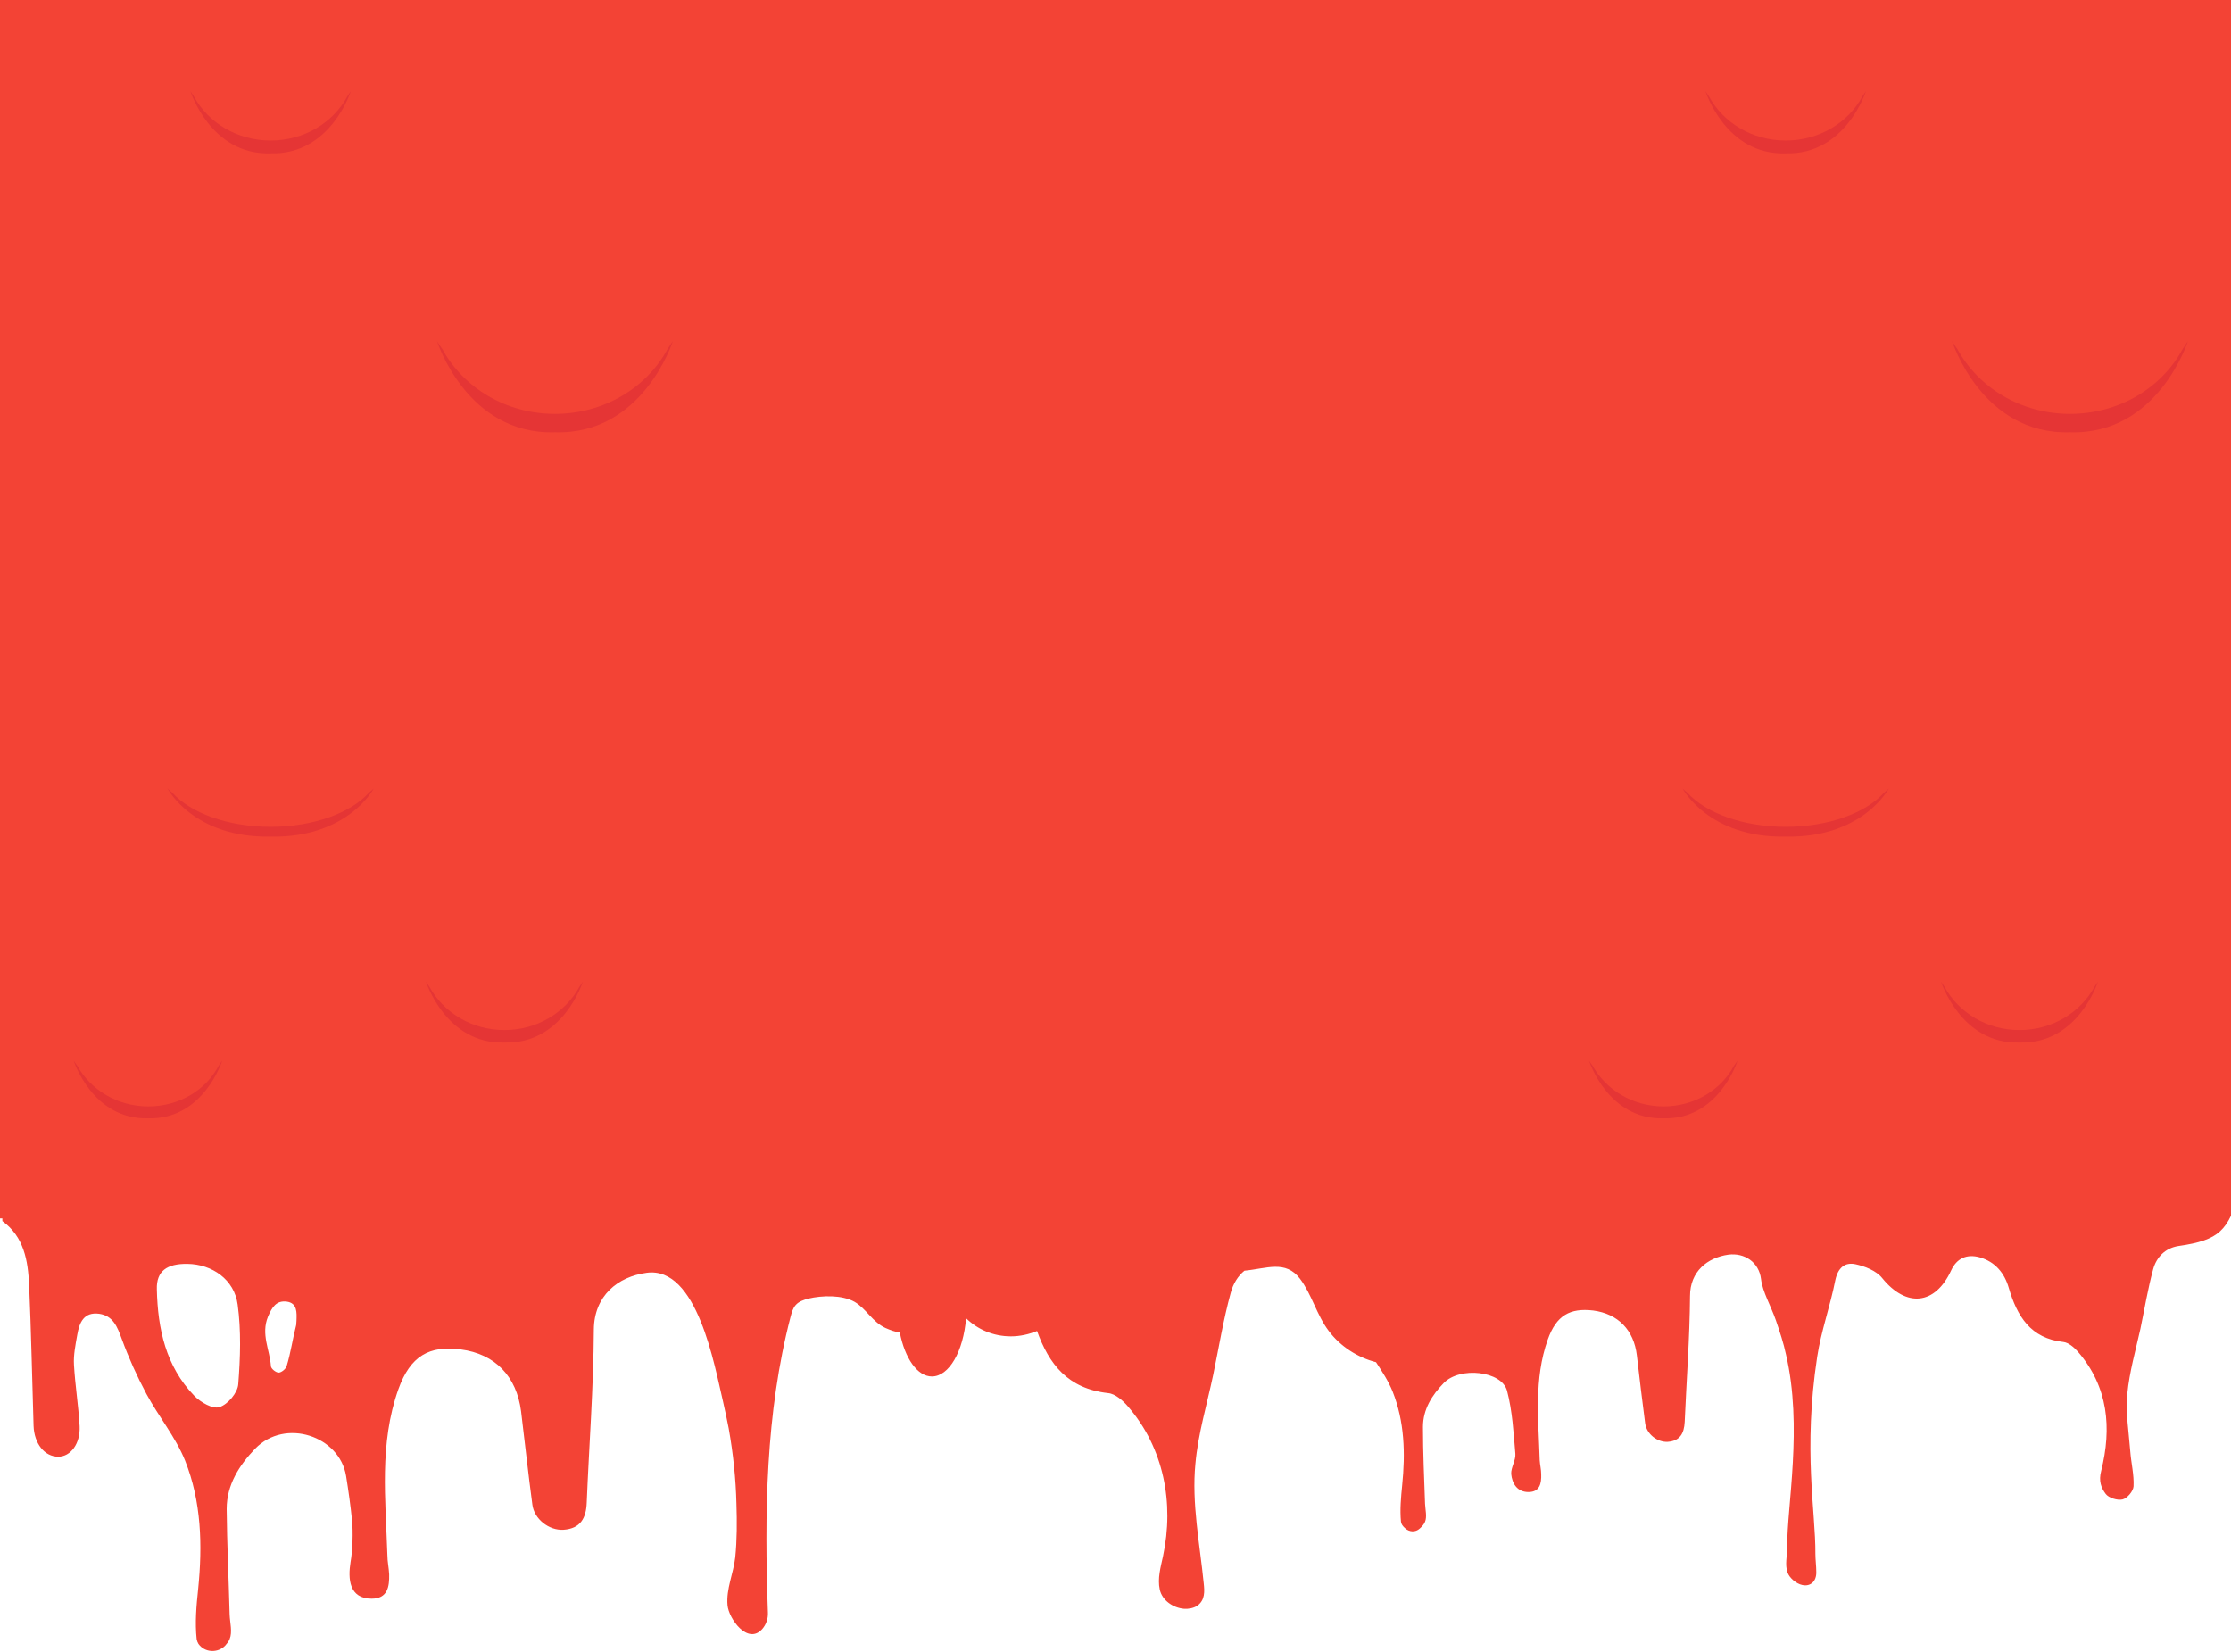 <?xml version="1.0" encoding="utf-8"?>
<!-- Generator: Adobe Illustrator 19.2.0, SVG Export Plug-In . SVG Version: 6.00 Build 0)  -->
<svg version="1.1" id="Layer_1" xmlns="http://www.w3.org/2000/svg" xmlns:xlink="http://www.w3.org/1999/xlink" x="0px" y="0px"
	 viewBox="0 0 751 556" style="enable-background:new 0 0 751 556;" xml:space="preserve">
<style type="text/css">
	.st0{fill:#F34335;}
	.st1{fill:#E53535;}
</style>
<path class="st0" d="M-0.4-2.6v2.4v410.3h1.2v0.9c7.3,5.3,8.6,13.3,9,21.4c0.7,15.8,1,31.6,1.5,47.5c0.2,6,3.7,10.4,8.3,10.4
	c4.2,0,7.5-4.4,7.2-10.3c-0.4-6.9-1.5-13.7-1.9-20.6c-0.2-3.3,0.5-6.7,1.1-10.1c0.7-4.1,2.2-7.8,7.4-7.1c4.7,0.7,6.1,4.4,7.6,8.5
	c2.3,6.3,5.1,12.5,8.3,18.5c4.1,7.6,9.8,14.5,13,22.4c5.5,13.8,5.9,28.5,4.4,43.3c-0.6,5.6-1.1,11.3-0.5,16.8
	c0.1,0.6,0.3,1.1,0.6,1.6c2.1,3,6.5,3.2,9,0.6c0.6-0.7,1.2-1.4,1.5-2.2c1-2.4,0.1-5.5,0-8.3c-0.3-11.8-0.9-23.7-1-35.5
	c0-8.1,4.2-14.7,9.6-20.3c10.1-10.4,28.4-4.3,30.6,9.2c0.8,5,1.5,9.9,2,14.9c0.4,3.9,0.2,10.2-0.5,14.1c-0.9,5.6-0.5,12.3,7.1,12.3
	c5.4,0,6-4.1,5.9-8.2c-0.1-2.2-0.6-4.3-0.6-6.5c-0.6-18.7-2.8-37.5,3.7-55.8c4-11.2,10.4-14.8,21-13.4c11.6,1.5,18.8,9.1,20.3,20.8
	c1.3,10.5,2.4,21,3.8,31.4c0.6,4.9,5.6,8.8,10.5,8.5c5.7-0.4,7.6-3.9,7.8-9.1c0.8-19.4,2.3-38.9,2.4-58.3c0.1-11.3,8-17.8,17.8-19.1
	c17-2.3,22.8,31.2,25.7,43.4c0.7,3,1.3,6,1.9,9c1.5,8.4,2.4,16.9,2.6,25.4c0.2,6,0.2,12.1-0.4,18c-0.6,5.4-3.1,10.6-2.6,16.1
	c0.4,4.5,6.8,13.5,11.7,8c1.3-1.5,2-3.5,1.9-5.5c-1.2-33.1-0.8-67.2,7.6-99.5c0.4-1.5,0.8-3,1.8-4.1c1.1-1.2,2.7-1.7,4.2-2.1
	c4.6-1.1,11.4-1.3,15.6,1.1c3.9,2.3,6,6.8,10.4,8.8c1.6,0.7,3.2,1.3,4.8,1.5c1.7,8.7,5.9,14.8,10.8,14.8c5.8,0,10.6-8.5,11.5-19.6
	c3.9,3.8,9.2,6.1,15.1,6.1c3.1,0,6.1-0.7,8.8-1.8c4,11.1,10.3,19.4,23.9,20.9c2.4,0.2,5,2.5,6.7,4.5c12.1,14,15.6,32.5,11.8,50.4
	c-0.8,3.7-1.9,7.5-1.1,11.2s4.5,6.2,8.2,6.5c1.5,0.1,3.1-0.2,4.4-1c2.7-1.9,2.5-4.9,2.2-7.6c-1.3-13.1-4.1-27-2.8-40.2
	c0.9-10.1,3.9-20,6-30c1.9-9.2,3.4-18.5,5.9-27.6c0.8-3,2.4-5.6,4.6-7.4c7.5-0.7,13.8-3.7,18.7,2.7c4,5.3,5.6,12.2,9.7,17.6
	c3.9,5.2,9.7,8.9,15.9,10.5c2.1,3.2,4.2,6.4,5.6,9.9c4,10.1,4.3,20.8,3.2,31.5c-0.4,4.1-0.8,8.2-0.4,12.3c0.1,0.8,0.6,1.5,1.4,2.2
	c1.4,1.3,3.5,1.4,4.9,0.1c0.8-0.7,1.5-1.5,1.8-2.3c0.7-1.7,0.1-4,0-6.1c-0.3-8.6-0.7-17.2-0.7-25.8c0-5.9,3-10.7,7-14.8
	c5.4-5.6,19.5-4.1,21.3,2.6c1.8,6.8,2.2,14.1,2.8,21.2c0.2,2.2-1.5,4.6-1.4,6.8c0.3,3.2,2,6.1,5.8,6.1c3.9,0,4.4-3,4.3-6
	c0-1.6-0.4-3.1-0.5-4.7c-0.4-13.6-2-27.3,2.7-40.6c2.9-8.2,7.5-10.7,15.3-9.8c8.4,1.1,13.7,6.6,14.7,15.1c0.9,7.6,1.8,15.3,2.8,22.9
	c0.5,3.6,4.1,6.4,7.6,6.2c4.1-0.3,5.5-2.8,5.7-6.7c0.6-14.1,1.7-28.3,1.8-42.4c0-8.2,5.8-12.9,12.9-13.9c5.4-0.7,10.3,2.5,11,8.2
	c0.5,4.3,3.3,9,5,13.9c1.3,3.8,2.6,7.7,3.4,11.5c5.7,24.3,0.3,51.1,0.4,64.9c0,2.8-0.8,5.9,0.1,8.4c0.6,1.9,3,3.9,5,4.3
	c2.7,0.6,4.8-1.2,4.7-4.4c0-2-0.3-4.1-0.3-6.1c0.1-14.3-4.2-34.7,0.6-66.3c1.3-8.6,4.4-17.1,6.1-25.8c0.9-4.2,3.2-6.1,6.7-5.4
	c3.3,0.7,7.1,2.2,9.1,4.7c8.1,10,17.8,9.1,23.2-2.6c1.9-4.1,5.3-5.6,9.6-4.4c5.3,1.5,8.4,5.4,9.8,10.3c2.8,9.5,7.3,17,18.4,18.2
	c1.7,0.2,3.6,1.8,4.9,3.3c10.2,11.8,11.4,25.7,7.8,40.1c-0.9,3.4,0,5.7,1.5,7.7c1,1.4,4,2.3,5.7,1.9c1.6-0.4,3.6-2.8,3.7-4.4
	c0.2-3.9-0.8-7.8-1.1-11.7c-0.5-6.5-1.6-13.1-1-19.5c0.7-7.3,2.8-14.6,4.4-21.8c1.4-6.7,2.5-13.5,4.3-20.1c1.1-4,4-7.1,8.5-7.8
	c14-2,16.6-5.3,20.6-18c3.4-12.4-1-403.7-1-403.7h-0.2 M80.2,465.9c-0.2,2.9-3.5,6.8-6.3,7.7c-2.2,0.8-6.4-1.6-8.5-3.8
	c-9.6-9.9-12.3-22.6-12.6-35.8c-0.2-6.2,3.4-8.7,10.3-8.6c8.3,0.1,15.8,5.3,16.9,13.7C81.2,447.9,80.9,457,80.2,465.9z M99.8,444.6
	l-0.1,1.4c-1.2,4.6-1.8,9.2-3.2,13.8c-0.3,1-1.8,2.2-2.7,2.2c-0.9,0-2.6-1.3-2.6-2.2c-0.4-5.5-3.4-10.7-1-16.6
	c1.4-3.3,2.8-5.5,6.3-5.1C100.1,438.6,99.9,441.7,99.8,444.6z"/>
<g>
	<path class="st1" d="M91.1,278.3c-14.5,0-27-4.7-33.1-11.5c-0.5-0.4-1.1-0.9-1.6-1.4c0,0,8.7,16.7,34.7,16.2
		c26,0.5,34.7-16.2,34.7-16.2c-0.5,0.5-1.1,1-1.6,1.4C118.1,273.6,105.6,278.3,91.1,278.3z"/>
	<path class="st1" d="M49.9,372.4c-10.4,0-19.4-5.6-23.9-13.7c-0.4-0.5-0.8-1.1-1.2-1.7c0,0,6.3,19.9,25,19.4
		c18.7,0.6,25-19.4,25-19.4c-0.4,0.6-0.8,1.1-1.2,1.7C69.4,366.8,60.4,372.4,49.9,372.4z"/>
	<path class="st1" d="M186.8,139.3c-16.5,0-30.8-8.8-37.9-21.8c-0.6-0.8-1.2-1.7-1.8-2.7c0,0,10,31.6,39.7,30.7
		c29.7,0.9,39.7-30.7,39.7-30.7c-0.6,0.9-1.2,1.8-1.8,2.7C217.7,130.5,203.3,139.3,186.8,139.3z"/>
	<path class="st1" d="M91.1,47.3c-11.3,0-21-6-25.8-14.8c-0.4-0.6-0.8-1.2-1.2-1.8c0,0,6.8,21.6,27,20.9c20.2,0.6,27-20.9,27-20.9
		c-0.4,0.6-0.8,1.2-1.2,1.8C112.1,41.3,102.4,47.3,91.1,47.3z"/>
	<path class="st1" d="M169.8,346.7c-11,0-20.5-5.9-25.2-14.5c-0.4-0.6-0.8-1.2-1.2-1.8c0,0,6.7,21.1,26.4,20.5
		c19.8,0.6,26.4-20.5,26.4-20.5c-0.4,0.6-0.8,1.2-1.2,1.8C190.3,340.8,180.8,346.7,169.8,346.7z"/>
	<path class="st1" d="M601.1,278.3c-14.5,0-27-4.7-33.1-11.5c-0.5-0.4-1.1-0.9-1.6-1.4c0,0,8.7,16.7,34.7,16.2
		c26,0.5,34.7-16.2,34.7-16.2c-0.5,0.5-1.1,1-1.6,1.4C628.1,273.6,615.6,278.3,601.1,278.3z"/>
	<path class="st1" d="M560,372.4c-10.4,0-19.4-5.6-23.9-13.7c-0.4-0.5-0.8-1.1-1.2-1.7c0,0,6.3,19.9,25,19.4
		c18.7,0.6,25-19.4,25-19.4c-0.4,0.6-0.8,1.1-1.2,1.7C579.4,366.8,570.4,372.4,560,372.4z"/>
	<path class="st1" d="M696.8,139.3c-16.5,0-30.8-8.8-37.9-21.8c-0.6-0.8-1.2-1.7-1.8-2.7c0,0,10,31.6,39.7,30.7
		c29.7,0.9,39.7-30.7,39.7-30.7c-0.6,0.9-1.2,1.8-1.8,2.7C727.7,130.5,713.4,139.3,696.8,139.3z"/>
	<path class="st1" d="M601.1,47.3c-11.3,0-21-6-25.8-14.8c-0.4-0.6-0.8-1.2-1.2-1.8c0,0,6.8,21.6,27,20.9c20.2,0.6,27-20.9,27-20.9
		c-0.4,0.6-0.8,1.2-1.2,1.8C622.1,41.3,612.4,47.3,601.1,47.3z"/>
	<path class="st1" d="M679.8,346.7c-11,0-20.5-5.9-25.2-14.5c-0.4-0.6-0.8-1.2-1.2-1.8c0,0,6.7,21.1,26.4,20.5
		c19.8,0.6,26.4-20.5,26.4-20.5c-0.4,0.6-0.8,1.2-1.2,1.8C700.3,340.8,690.8,346.7,679.8,346.7z"/>
</g>
</svg>
